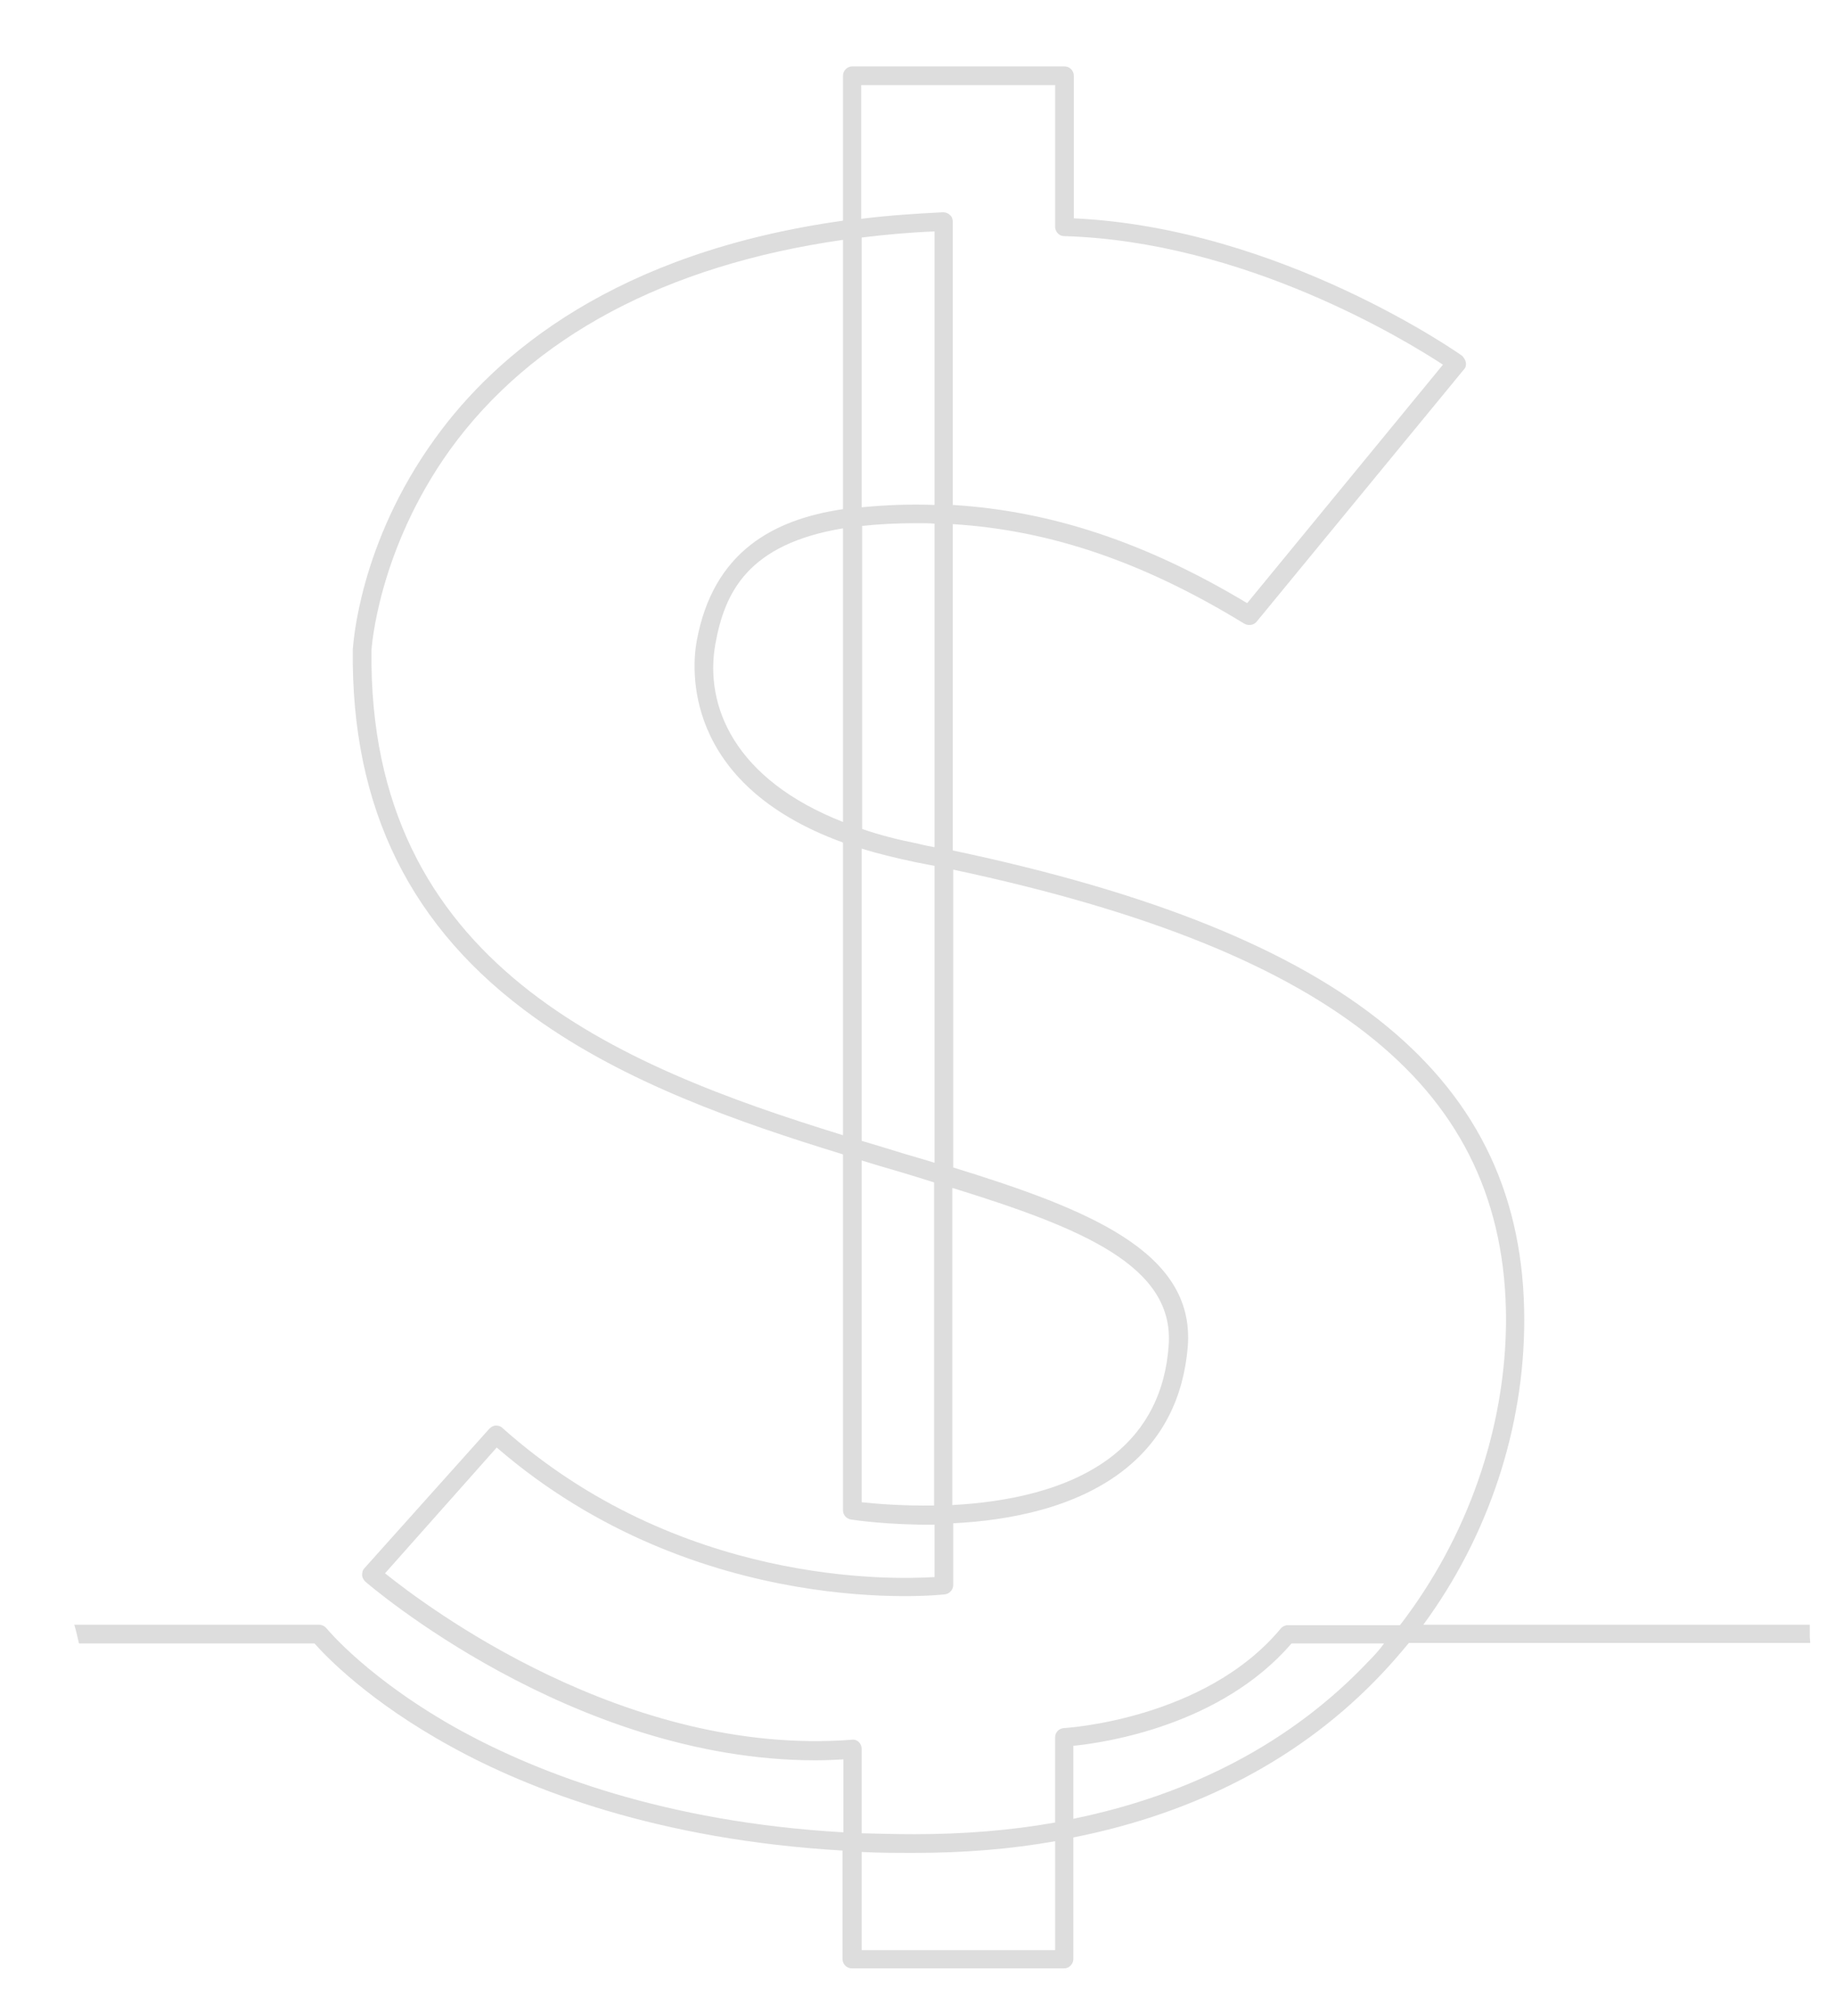 <?xml version="1.0" encoding="utf-8"?>
<!-- Generator: Adobe Illustrator 22.1.0, SVG Export Plug-In . SVG Version: 6.00 Build 0)  -->
<svg version="1.1" id="Layer_1" xmlns="http://www.w3.org/2000/svg" xmlns:xlink="http://www.w3.org/1999/xlink" x="0px" y="0px"
	 viewBox="0 0 392.7 431.2" style="enable-background:new 0 0 392.7 431.2;" xml:space="preserve">
<style type="text/css">
	.st0{fill:#DDDDDD;}
</style>
<g>
	<path class="st0" d="M387.3,349.8c0-0.7,0-1.5,0-2.3h-82.7c13.9-18.9,21.6-42,21.6-65.2c0-51.5-37.8-82.6-122.3-100.4v-69.8
		c21,1.3,41,8.2,62.4,21.3c0.9,0.5,2,0.3,2.6-0.4L313.3,79c0.4-0.4,0.5-1,0.4-1.5c-0.1-0.5-0.4-1-0.8-1.4
		c-0.4-0.3-38.8-27.4-83.1-29.4V16.2c0-1.1-0.9-2-2-2h-45.4c-1.1,0-2,0.9-2,2v31c-48.6,6.8-74.2,28.4-87.3,46.6
		c-16.3,22.5-17.5,44.1-17.6,45.1c-0.4,34,12.4,59.8,39,78.8c19.4,13.9,43.4,22.3,65.9,29.2V323c0,1,0.7,1.8,1.7,2
		c0.7,0.1,8,1.2,17.9,1.1v11.2c-9.4,0.6-54.8,1.7-92.5-31.9c-0.4-0.4-0.9-0.5-1.4-0.5c-0.5,0-1,0.3-1.4,0.7L78,335.4
		c-0.4,0.4-0.5,0.9-0.5,1.5c0,0.5,0.3,1,0.7,1.4c0.5,0.4,44.1,38.2,96.4,38.2c1.9,0,3.9-0.1,5.9-0.2v15.6
		c-38.4-2.2-65.2-12.7-81.6-21.6c-19.9-10.9-28.9-21.9-29-22c-0.4-0.5-1-0.8-1.6-0.8H15.9c0.4,1.3,0.7,2.7,1,4h50.4
		c2.4,2.7,11.6,12.4,29.3,22.1c16.7,9.2,44.3,19.9,83.7,22.2v23.2c0,1.1,0.9,2,2,2h45.4c1.1,0,2-0.9,2-2v-26
		c26.7-5.3,49.1-17.1,66-35c2-2.1,3.9-4.3,5.8-6.6h85.9C387.4,351,387.3,350.4,387.3,349.8z M180.4,175.8
		c-23.2-9.1-29.7-24.8-27.3-38.1c2-11,6.9-21.3,27.3-24.7V175.8z M180.4,108.9c-14.9,2.2-27.8,9.1-31.3,28.2
		c-1,5.4-3.4,30.5,31.3,43.1v62.6c-48.3-14.9-101.7-36.5-100.9-103.7c0-0.2,1.3-21.3,16.8-42.9c17.5-24.2,46.3-39.5,84.1-44.9V108.9
		z M184.4,18.2h41.4v30.3c0,1.1,0.9,2,1.9,2c38.5,1.1,73,22.2,81.1,27.5l-41.9,51c-21.5-12.9-41.8-19.7-63-21V47.4
		c0-0.5-0.2-1.1-0.6-1.4c-0.4-0.4-0.9-0.6-1.5-0.6c-6.1,0.3-11.9,0.7-17.5,1.4V18.2z M203.9,254.1c27.4,8.5,47.5,16.6,46.2,33.7
		c-0.7,9.9-4.7,17.8-11.9,23.5c-9.5,7.5-23,10-34.4,10.6V254.1z M184.4,50.8c5-0.6,10.2-1.1,15.6-1.3v58.5c-5.2-0.2-10.4,0-15.6,0.5
		V50.8z M184.4,112.5c3.5-0.4,7.5-0.6,11.9-0.6c1.2,0,2.5,0,3.7,0.1v69.2c-1.1-0.2-2.2-0.4-3.3-0.7c-4.5-0.9-8.5-1.9-12.2-3.2V112.5
		z M184.4,181.5c3.5,1.1,7.3,2,11.5,2.9c1.4,0.3,2.7,0.5,4.1,0.8v63.5c-2.2-0.7-4.4-1.3-6.7-2c-2.9-0.9-5.9-1.8-8.9-2.7V181.5z
		 M184.4,321.3v-73.1c2.6,0.8,5.2,1.6,7.7,2.3c2.7,0.8,5.3,1.6,7.8,2.4V322C192.9,322.1,187.1,321.6,184.4,321.3z M225.8,417.1
		h-41.4v-21c3.7,0.2,7.4,0.2,11.3,0.2c10.5,0,20.6-0.8,30.1-2.5V417.1z M292.8,355.4c-16.1,17-37.6,28.4-63.1,33.6v-15.6
		c7-0.7,31.6-4.4,46.7-21.9h19.8C295.2,352.9,294,354.2,292.8,355.4z M299.6,347.6h-24c-0.6,0-1.2,0.3-1.5,0.7
		c-16.2,19.5-46.1,21.3-46.4,21.3c-1.1,0.1-1.9,0.9-1.9,2v18.2c-9.5,1.7-19.6,2.5-30.1,2.5c-3.9,0-7.6-0.1-11.3-0.2v-18
		c0-0.6-0.2-1.1-0.6-1.5c-0.4-0.4-1-0.6-1.5-0.5c-48.5,3.7-91.3-28.7-99.9-35.6l23.9-26.9c43.2,37.3,95.4,31.5,95.9,31.4
		c1-0.1,1.8-1,1.8-2v-13.2c12-0.6,26.4-3.3,36.8-11.6c8-6.4,12.5-15.2,13.4-26.3c1.5-20.2-21.4-29.3-50.2-38.2V186
		c41.4,8.8,70.9,20.7,90.1,36.4c19,15.5,28.2,35.1,28.2,60C322.2,305.7,314,328.9,299.6,347.6z"/>
</g>
</svg>
